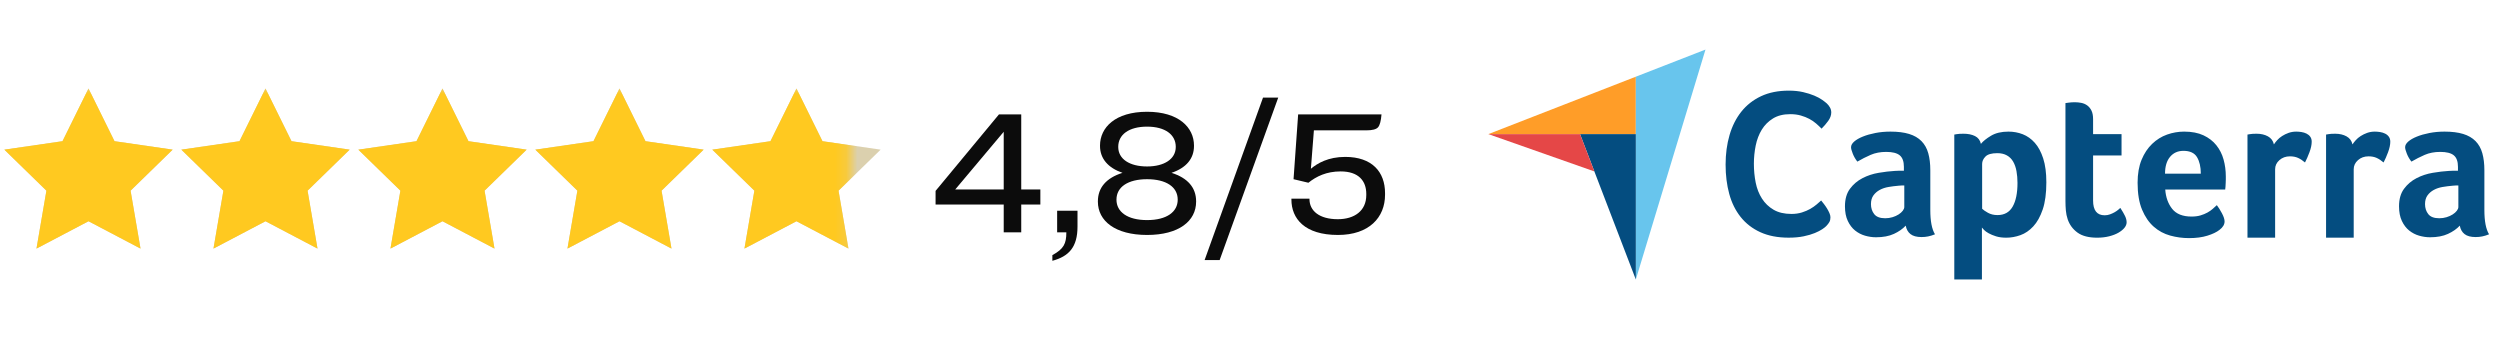 <svg width="226" height="32" viewBox="0 0 226 32" fill="none" xmlns="http://www.w3.org/2000/svg">
<path d="M134.546 12.123L142.837 12.125L147.879 12.126V6.933L134.546 12.123Z" fill="#FF9D28"/>
<path d="M147.879 6.933V25.267L154.176 4.48L147.879 6.933Z" fill="#68C5ED"/>
<path d="M147.879 12.126L142.837 12.125L147.879 25.267V12.126Z" fill="#044D80"/>
<path d="M134.546 12.123L144.13 15.497L142.837 12.125L134.546 12.123Z" fill="#E54747"/>
<path d="M165.089 20.441C165.016 20.517 164.894 20.612 164.724 20.726C164.553 20.84 164.331 20.953 164.057 21.067C163.783 21.181 163.448 21.279 163.053 21.362C162.657 21.444 162.204 21.485 161.692 21.485C160.706 21.485 159.854 21.32 159.135 20.991C158.417 20.663 157.823 20.203 157.355 19.615C156.886 19.026 156.542 18.33 156.323 17.526C156.104 16.722 155.994 15.839 155.994 14.877C155.994 13.915 156.113 13.026 156.351 12.21C156.588 11.393 156.944 10.688 157.419 10.092C157.894 9.498 158.487 9.032 159.199 8.697C159.912 8.362 160.749 8.194 161.71 8.194C162.185 8.194 162.614 8.238 162.998 8.326C163.381 8.415 163.716 8.52 164.002 8.64C164.288 8.76 164.526 8.887 164.715 9.02C164.903 9.152 165.046 9.263 165.144 9.352C165.253 9.453 165.348 9.573 165.427 9.713C165.506 9.852 165.546 10.004 165.546 10.168C165.546 10.422 165.454 10.675 165.272 10.928C165.089 11.181 164.888 11.415 164.669 11.63C164.523 11.479 164.358 11.324 164.176 11.165C163.993 11.007 163.789 10.868 163.564 10.748C163.339 10.627 163.083 10.526 162.797 10.444C162.511 10.361 162.191 10.32 161.838 10.32C161.217 10.32 160.697 10.45 160.277 10.71C159.857 10.969 159.519 11.308 159.263 11.725C159.008 12.143 158.825 12.621 158.715 13.159C158.606 13.697 158.551 14.245 158.551 14.802C158.551 15.397 158.606 15.966 158.715 16.51C158.825 17.055 159.014 17.536 159.282 17.953C159.549 18.371 159.899 18.707 160.332 18.96C160.764 19.213 161.302 19.34 161.948 19.34C162.289 19.34 162.602 19.295 162.888 19.207C163.174 19.118 163.427 19.01 163.646 18.884C163.865 18.757 164.057 18.625 164.221 18.485C164.386 18.346 164.523 18.226 164.632 18.124C164.705 18.213 164.79 18.321 164.888 18.447C164.986 18.575 165.078 18.708 165.162 18.846C165.247 18.985 165.32 19.124 165.381 19.264C165.442 19.403 165.472 19.529 165.472 19.643C165.472 19.808 165.442 19.947 165.381 20.061C165.32 20.175 165.223 20.302 165.089 20.441ZM174.5 18.985C174.5 19.991 174.641 20.723 174.923 21.181C174.702 21.27 174.497 21.334 174.307 21.372C174.117 21.411 173.918 21.43 173.71 21.43C173.269 21.43 172.935 21.34 172.709 21.162C172.482 20.984 172.338 20.729 172.277 20.398C172.007 20.691 171.652 20.939 171.211 21.143C170.771 21.347 170.231 21.449 169.595 21.449C169.264 21.449 168.933 21.401 168.603 21.306C168.272 21.211 167.972 21.055 167.702 20.84C167.433 20.624 167.212 20.335 167.041 19.973C166.869 19.611 166.784 19.17 166.784 18.65C166.784 18.003 166.934 17.476 167.234 17.07C167.534 16.663 167.911 16.343 168.364 16.108C168.817 15.873 169.307 15.711 169.834 15.622C170.36 15.533 170.844 15.476 171.285 15.451C171.432 15.438 171.576 15.432 171.717 15.432H172.112V15.084C172.112 14.595 171.986 14.247 171.735 14.041C171.484 13.835 171.077 13.732 170.513 13.732C169.987 13.732 169.518 13.821 169.108 13.999C168.697 14.178 168.296 14.381 167.905 14.61C167.733 14.394 167.595 14.155 167.491 13.894C167.387 13.633 167.335 13.439 167.335 13.311C167.335 13.133 167.43 12.961 167.62 12.796C167.81 12.63 168.07 12.48 168.401 12.347C168.731 12.213 169.111 12.105 169.54 12.022C169.968 11.939 170.422 11.898 170.899 11.898C171.561 11.898 172.121 11.968 172.58 12.108C173.04 12.248 173.413 12.465 173.701 12.757C173.989 13.05 174.194 13.416 174.316 13.856C174.439 14.295 174.5 14.808 174.5 15.393V18.985H174.5ZM172.148 16.769H171.891C171.805 16.769 171.72 16.775 171.634 16.788C171.328 16.814 171.024 16.852 170.725 16.902C170.424 16.953 170.158 17.043 169.925 17.17C169.693 17.297 169.503 17.463 169.356 17.666C169.209 17.87 169.135 18.132 169.135 18.45C169.135 18.806 169.233 19.109 169.429 19.357C169.625 19.605 169.956 19.73 170.421 19.73C170.654 19.73 170.875 19.698 171.083 19.634C171.291 19.571 171.475 19.488 171.634 19.386C171.793 19.284 171.919 19.173 172.011 19.051C172.102 18.931 172.148 18.819 172.148 18.717V16.769H172.148ZM179.074 13.006C179.27 12.764 179.575 12.518 179.99 12.27C180.405 12.022 180.93 11.898 181.565 11.898C182.017 11.898 182.447 11.977 182.857 12.136C183.265 12.296 183.629 12.554 183.946 12.91C184.264 13.267 184.517 13.738 184.706 14.324C184.896 14.909 184.99 15.629 184.99 16.482C184.99 17.475 184.88 18.294 184.661 18.937C184.441 19.58 184.157 20.09 183.809 20.465C183.461 20.841 183.073 21.105 182.646 21.258C182.219 21.411 181.791 21.487 181.364 21.487C181.01 21.487 180.702 21.446 180.439 21.363C180.177 21.28 179.954 21.188 179.771 21.086C179.588 20.984 179.447 20.882 179.35 20.78C179.252 20.678 179.191 20.608 179.166 20.57V25.266H176.668V12.165C176.729 12.152 176.803 12.14 176.89 12.127C176.964 12.114 177.05 12.105 177.149 12.098C177.248 12.092 177.365 12.089 177.501 12.089C177.908 12.089 178.254 12.159 178.537 12.299C178.821 12.439 179 12.675 179.074 13.006ZM182.381 16.539C182.381 16.157 182.351 15.801 182.29 15.47C182.229 15.139 182.129 14.852 181.989 14.61C181.849 14.368 181.66 14.18 181.422 14.047C181.185 13.913 180.896 13.846 180.555 13.846C180.043 13.846 179.687 13.948 179.486 14.152C179.285 14.356 179.185 14.579 179.185 14.82V18.87C179.282 18.972 179.455 19.093 179.705 19.233C179.955 19.373 180.244 19.443 180.573 19.443C181.194 19.443 181.651 19.189 181.943 18.679C182.235 18.17 182.381 17.456 182.381 16.539ZM186.919 19.825C186.833 19.571 186.778 19.303 186.753 19.023C186.729 18.743 186.717 18.463 186.717 18.182V9.319C186.802 9.306 186.894 9.293 186.992 9.281C187.078 9.268 187.17 9.259 187.268 9.252C187.366 9.246 187.464 9.242 187.562 9.242C187.758 9.242 187.954 9.262 188.15 9.3C188.345 9.338 188.523 9.414 188.683 9.529C188.842 9.644 188.97 9.8 189.068 9.997C189.166 10.194 189.215 10.452 189.215 10.771V12.127H191.787V14.056H189.215V18.13C189.215 19.018 189.564 19.462 190.262 19.462C190.434 19.462 190.596 19.434 190.749 19.376C190.902 19.319 191.04 19.255 191.163 19.185C191.285 19.115 191.392 19.042 191.484 18.965C191.576 18.889 191.64 18.832 191.677 18.794C191.861 19.074 192.001 19.317 192.1 19.521C192.198 19.726 192.247 19.919 192.247 20.099C192.247 20.266 192.182 20.43 192.054 20.59C191.925 20.751 191.744 20.899 191.512 21.034C191.279 21.169 190.997 21.278 190.667 21.362C190.336 21.445 189.974 21.487 189.583 21.487C188.823 21.487 188.232 21.334 187.81 21.029C187.387 20.723 187.09 20.322 186.919 19.825ZM198.116 19.577C198.423 19.577 198.693 19.542 198.927 19.472C199.16 19.402 199.369 19.316 199.554 19.214C199.738 19.112 199.898 19.001 200.033 18.88C200.168 18.759 200.291 18.647 200.402 18.545C200.549 18.736 200.703 18.982 200.863 19.281C201.022 19.58 201.102 19.825 201.102 20.016C201.102 20.296 200.949 20.551 200.643 20.78C200.386 20.984 200.021 21.159 199.55 21.305C199.078 21.452 198.524 21.525 197.887 21.525C197.311 21.525 196.745 21.449 196.188 21.296C195.63 21.143 195.134 20.876 194.7 20.494C194.265 20.112 193.913 19.599 193.643 18.956C193.374 18.313 193.239 17.501 193.239 16.52C193.239 15.718 193.359 15.027 193.597 14.448C193.836 13.868 194.154 13.388 194.553 13.006C194.951 12.624 195.401 12.344 195.903 12.165C196.405 11.987 196.92 11.898 197.446 11.898C198.132 11.898 198.714 12.009 199.192 12.232C199.669 12.455 200.058 12.754 200.358 13.13C200.658 13.505 200.876 13.935 201.01 14.419C201.145 14.903 201.213 15.412 201.213 15.947V16.215C201.213 16.317 201.209 16.425 201.203 16.54C201.197 16.654 201.191 16.766 201.185 16.874C201.179 16.982 201.169 17.068 201.158 17.132H195.738C195.787 17.832 195.996 18.415 196.364 18.88C196.733 19.345 197.317 19.577 198.116 19.577ZM198.953 15.699C198.953 15.088 198.839 14.591 198.611 14.209C198.383 13.827 197.973 13.636 197.382 13.636C196.877 13.636 196.474 13.818 196.172 14.18C195.87 14.543 195.719 15.05 195.719 15.699H198.953V15.699ZM205.561 13.054C205.634 12.94 205.732 12.814 205.855 12.675C205.977 12.536 206.127 12.409 206.305 12.296C206.482 12.182 206.678 12.087 206.893 12.011C207.107 11.936 207.336 11.898 207.582 11.898C207.729 11.898 207.885 11.911 208.05 11.936C208.215 11.961 208.368 12.008 208.509 12.078C208.65 12.147 208.764 12.242 208.849 12.362C208.935 12.482 208.978 12.63 208.978 12.807C208.978 13.085 208.91 13.404 208.776 13.764C208.641 14.125 208.506 14.432 208.372 14.687C208.163 14.508 207.955 14.371 207.747 14.276C207.539 14.181 207.294 14.133 207.012 14.133C206.632 14.133 206.314 14.248 206.057 14.477C205.799 14.707 205.671 14.982 205.671 15.301V21.485H203.172V12.165C203.233 12.152 203.307 12.14 203.393 12.127C203.466 12.114 203.552 12.105 203.65 12.098C203.748 12.092 203.864 12.089 203.999 12.089C204.391 12.089 204.731 12.168 205.019 12.325C205.306 12.483 205.487 12.726 205.561 13.054ZM212.664 13.054C212.738 12.94 212.836 12.814 212.958 12.675C213.081 12.536 213.231 12.409 213.409 12.296C213.586 12.182 213.782 12.087 213.996 12.011C214.211 11.936 214.44 11.898 214.685 11.898C214.832 11.898 214.988 11.911 215.154 11.936C215.319 11.961 215.472 12.008 215.613 12.078C215.754 12.147 215.867 12.242 215.953 12.362C216.039 12.482 216.082 12.63 216.082 12.807C216.082 13.085 216.014 13.404 215.88 13.764C215.745 14.125 215.61 14.432 215.475 14.687C215.267 14.508 215.059 14.371 214.851 14.276C214.642 14.181 214.397 14.133 214.116 14.133C213.736 14.133 213.418 14.248 213.161 14.477C212.903 14.707 212.775 14.982 212.775 15.301V21.485H210.276V12.165C210.337 12.152 210.411 12.14 210.497 12.127C210.57 12.114 210.656 12.105 210.754 12.098C210.852 12.092 210.968 12.089 211.103 12.089C211.495 12.089 211.835 12.168 212.122 12.325C212.41 12.483 212.591 12.726 212.664 13.054ZM224.588 18.985C224.588 19.991 224.729 20.723 225.011 21.181C224.79 21.27 224.585 21.334 224.395 21.372C224.205 21.411 224.006 21.43 223.798 21.43C223.357 21.43 223.023 21.34 222.797 21.162C222.57 20.984 222.426 20.729 222.365 20.398C222.096 20.691 221.74 20.939 221.299 21.143C220.859 21.347 220.319 21.449 219.683 21.449C219.352 21.449 219.021 21.401 218.691 21.306C218.36 21.211 218.06 21.055 217.79 20.84C217.521 20.624 217.3 20.335 217.129 19.973C216.957 19.611 216.872 19.17 216.872 18.65C216.872 18.003 217.022 17.476 217.322 17.07C217.622 16.663 217.999 16.343 218.452 16.108C218.905 15.873 219.395 15.711 219.922 15.622C220.448 15.533 220.932 15.476 221.373 15.451C221.52 15.438 221.664 15.432 221.805 15.432H222.2V15.084C222.2 14.595 222.074 14.247 221.823 14.041C221.572 13.835 221.165 13.732 220.601 13.732C220.075 13.732 219.606 13.821 219.196 13.999C218.785 14.178 218.384 14.381 217.993 14.61C217.821 14.394 217.683 14.155 217.579 13.894C217.475 13.633 217.423 13.439 217.423 13.311C217.423 13.133 217.518 12.961 217.708 12.796C217.898 12.63 218.158 12.48 218.489 12.347C218.819 12.213 219.199 12.105 219.628 12.022C220.056 11.939 220.51 11.898 220.987 11.898C221.649 11.898 222.209 11.968 222.668 12.108C223.127 12.248 223.501 12.465 223.789 12.757C224.077 13.05 224.282 13.416 224.404 13.856C224.527 14.295 224.588 14.808 224.588 15.393V18.985ZM222.236 16.769H221.979C221.893 16.769 221.808 16.775 221.722 16.788C221.416 16.814 221.113 16.852 220.813 16.902C220.512 16.953 220.246 17.043 220.013 17.17C219.781 17.297 219.591 17.463 219.444 17.666C219.297 17.87 219.223 18.132 219.223 18.45C219.223 18.806 219.321 19.109 219.517 19.357C219.713 19.605 220.044 19.73 220.509 19.73C220.742 19.73 220.963 19.698 221.171 19.634C221.379 19.571 221.563 19.488 221.722 19.386C221.881 19.284 222.007 19.173 222.099 19.051C222.191 18.931 222.236 18.819 222.236 18.717V16.769H222.236Z" fill="#044D80"/>
<path d="M84.576 17.256V18.488H90.736V21H92.32V18.488H94.048V17.128H92.32V10.344H90.304L84.576 17.256ZM86.352 17.128L90.736 11.912V17.128H86.352Z" fill="#0C0C0C"/>
<path d="M95.566 21H96.398C96.398 22.04 96.158 22.504 95.134 23.064V23.576C96.622 23.176 97.406 22.344 97.406 20.488V19.048H95.566V21Z" fill="#0C0C0C"/>
<path d="M103.697 10.104C100.817 10.104 99.441 11.528 99.441 13.16V13.192C99.441 14.344 100.177 15.176 101.473 15.624C100.001 16.088 99.249 16.968 99.249 18.2V18.232C99.249 19.976 100.817 21.24 103.697 21.24C106.577 21.24 108.129 19.976 108.129 18.232V18.2C108.129 16.968 107.377 16.088 105.905 15.624C107.233 15.176 107.937 14.344 107.937 13.192V13.16C107.937 11.528 106.561 10.104 103.697 10.104ZM103.697 11.448C105.345 11.448 106.289 12.184 106.289 13.272V13.288C106.289 14.376 105.249 15.048 103.697 15.048C102.113 15.048 101.089 14.376 101.089 13.288V13.272C101.089 12.184 102.033 11.448 103.697 11.448ZM103.697 19.896C101.905 19.896 100.929 19.144 100.929 18.056V18.04C100.929 16.904 101.969 16.2 103.697 16.2C105.425 16.2 106.465 16.904 106.465 18.04V18.056C106.465 19.144 105.489 19.896 103.697 19.896Z" fill="#0C0C0C"/>
<path d="M108.896 23.512H110.256L115.552 8.824H114.176L108.896 23.512Z" fill="#0C0C0C"/>
<path d="M121.608 14.184C120.072 14.184 119.096 14.76 118.504 15.256L118.776 11.784H123.512C124.072 11.784 124.424 11.688 124.584 11.496C124.744 11.304 124.84 10.92 124.888 10.344H117.352L116.936 16.2L118.28 16.52C119 15.944 119.912 15.496 121.192 15.496C122.84 15.496 123.512 16.376 123.512 17.528V17.64C123.512 19.048 122.456 19.816 120.936 19.816C119.272 19.816 118.376 19.064 118.376 17.992V17.96H116.744V18.04C116.744 19.752 117.928 21.24 120.952 21.24C123.768 21.24 125.208 19.656 125.208 17.608V17.464C125.208 15.544 124.04 14.184 121.608 14.184Z" fill="#0C0C0C"/>
<path d="M72 8L69.649 12.764L64.391 13.528L68.196 17.236L67.298 22.472L72 20L76.702 22.472L75.804 17.236L79.609 13.528L74.351 12.764L72 8Z" fill="#DBD0AE"/>
<path d="M56 8L53.649 12.764L48.392 13.528L52.196 17.236L51.298 22.472L56 20L60.702 22.472L59.804 17.236L63.608 13.528L58.351 12.764L56 8Z" fill="#DBD0AE"/>
<path d="M40 8L37.649 12.764L32.392 13.528L36.196 17.236L35.298 22.472L40 20L44.702 22.472L43.804 17.236L47.608 13.528L42.351 12.764L40 8Z" fill="#DBD0AE"/>
<path d="M24 8L21.649 12.764L16.392 13.528L20.196 17.236L19.298 22.472L24 20L28.702 22.472L27.804 17.236L31.608 13.528L26.351 12.764L24 8Z" fill="#DBD0AE"/>
<path d="M8 8L5.649 12.764L0.392 13.528L4.196 17.236L3.298 22.472L8 20L12.702 22.472L11.804 17.236L15.608 13.528L10.351 12.764L8 8Z" fill="#DBD0AE"/>
<mask id="mask0" mask-type="alpha" maskUnits="userSpaceOnUse" x="0" y="8" width="77" height="16">
<rect y="8" width="76.8" height="16" fill="#C4C4C4"/>
</mask>
<g mask="url(#mask0)">
<path d="M72 8L69.649 12.764L64.391 13.528L68.196 17.236L67.298 22.472L72 20L76.702 22.472L75.804 17.236L79.609 13.528L74.351 12.764L72 8Z" fill="#FFC920"/>
<path d="M56 8L53.649 12.764L48.392 13.528L52.196 17.236L51.298 22.472L56 20L60.702 22.472L59.804 17.236L63.608 13.528L58.351 12.764L56 8Z" fill="#FFC920"/>
<path d="M40 8L37.649 12.764L32.392 13.528L36.196 17.236L35.298 22.472L40 20L44.702 22.472L43.804 17.236L47.608 13.528L42.351 12.764L40 8Z" fill="#FFC920"/>
<path d="M24 8L21.649 12.764L16.392 13.528L20.196 17.236L19.298 22.472L24 20L28.702 22.472L27.804 17.236L31.608 13.528L26.351 12.764L24 8Z" fill="#FFC920"/>
<path d="M8 8L5.649 12.764L0.392 13.528L4.196 17.236L3.298 22.472L8 20L12.702 22.472L11.804 17.236L15.608 13.528L10.351 12.764L8 8Z" fill="#FFC920"/>
</g>
</svg>
